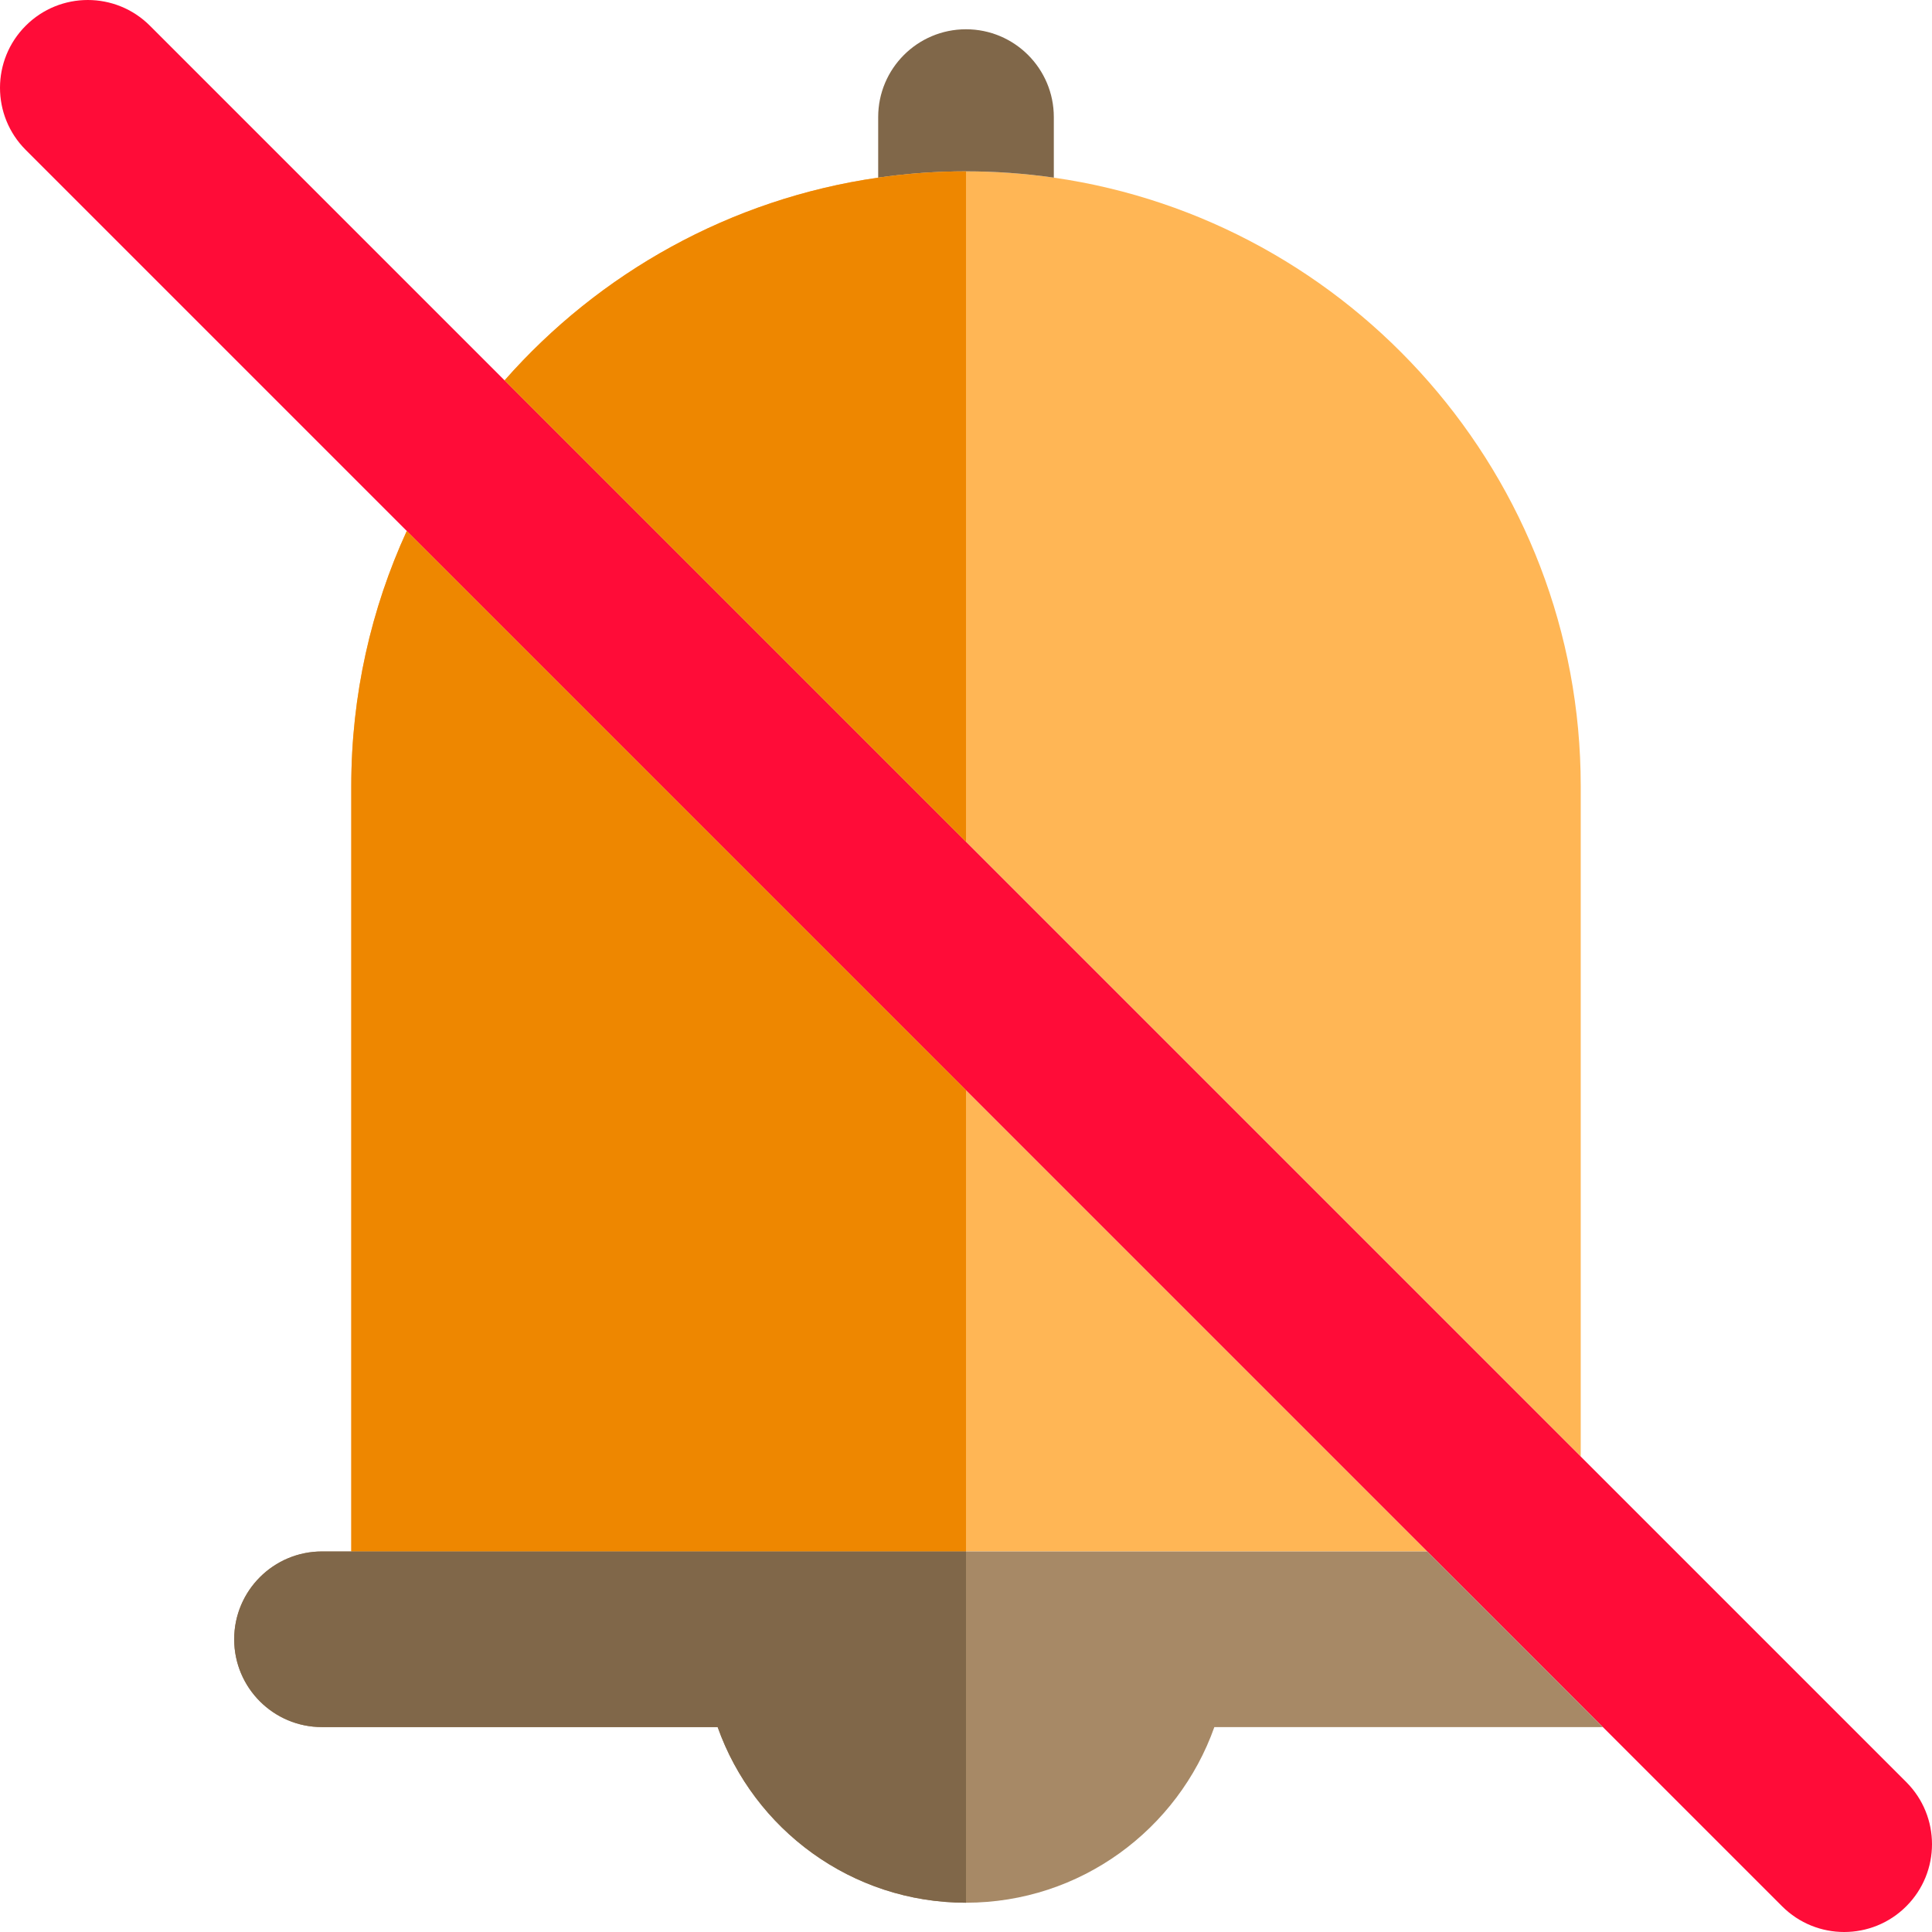 <?xml version="1.0" encoding="iso-8859-1"?>
<!-- Uploaded to: SVG Repo, www.svgrepo.com, Generator: SVG Repo Mixer Tools -->
<svg height="800px" width="800px" version="1.1" id="Layer_1" xmlns="http://www.w3.org/2000/svg" xmlns:xlink="http://www.w3.org/1999/xlink" 
	 viewBox="0 0 511.999 511.999" xml:space="preserve">
<g>
	<path style="fill:#FFB655;" d="M256,288.911L143.982,176.894l-18.441-18.441l-17.743-17.743
		c-9.436,20.604-14.707,43.501-14.707,67.607v202.834h23.273h23.273h69.818H256h46.545h69.818h5.876l-5.876-5.876L256,288.911z"/>
	<path style="fill:#FFB655;" d="M279.272,47.077c-7.602-1.092-15.371-1.669-23.273-1.669s-15.67,0.577-23.273,1.669
		c-39.229,5.637-73.986,25.297-99.01,53.727l16.438,16.438l16.558,16.556L256,223.085l116.364,116.365l23.273,23.273l23.273,23.273
		v-177.68C418.909,126.389,358.116,58.404,279.272,47.077z"/>
</g>
<path style="fill:#FF0C38;" d="M107.797,140.709l17.745,17.743l18.441,18.441l228.38,228.381l5.876,5.876l17.397,17.397l5.876,5.876
	l13.247,13.247l10.026,10.026l47.487,47.486c4.544,4.544,10.499,6.817,16.455,6.817c5.956,0,11.913-2.273,16.455-6.817
	c9.089-9.089,9.089-23.824,0-32.912l-86.274-86.274l-23.273-23.273l-23.273-23.273L166.711,133.799l-16.556-16.556l-16.438-16.438
	L39.729,6.817c-9.087-9.089-23.824-9.089-32.912,0c-9.089,9.087-9.089,23.822,0,32.912L107.797,140.709z"/>
<path style="fill:#806749;" d="M279.272,47.077V31.03c0-12.853-10.42-23.273-23.273-23.273c-12.853,0-23.273,10.42-23.273,23.273
	v16.047c7.602-1.092,15.371-1.669,23.273-1.669S271.67,45.985,279.272,47.077z"/>
<path style="fill:#A78966;" d="M401.512,434.423l-5.876-5.876l-17.397-17.397h-5.876h-69.818H256h-46.545h-69.818h-23.273H93.091
	h-7.758c-12.853,0-23.273,10.42-23.273,23.273c0,12.853,10.42,23.273,23.273,23.273h31.03h73.821
	c9.607,27.086,35.475,46.544,65.815,46.544s56.208-19.458,65.815-46.544h73.821h29.148l-10.026-10.026L401.512,434.423z"/>
<g>
	<path style="fill:#EE8700;" d="M139.636,411.151h69.818H256V288.911L143.982,176.894l-18.441-18.441l-17.743-17.743
		c-9.436,20.604-14.707,43.501-14.707,67.607v202.834h23.273H139.636z"/>
	<path style="fill:#EE8700;" d="M166.711,133.799L256,223.085V45.407c-7.902,0-15.67,0.577-23.273,1.669
		c-39.229,5.637-73.986,25.297-99.01,53.727l16.438,16.438L166.711,133.799z"/>
</g>
<path style="fill:#806749;" d="M209.454,411.151h-69.818h-23.273H93.091h-7.758c-12.853,0-23.273,10.42-23.273,23.273
	c0,12.853,10.42,23.273,23.273,23.273h31.03h73.821c9.607,27.086,35.475,46.544,65.815,46.544v-93.089H209.454z"/>
</svg>